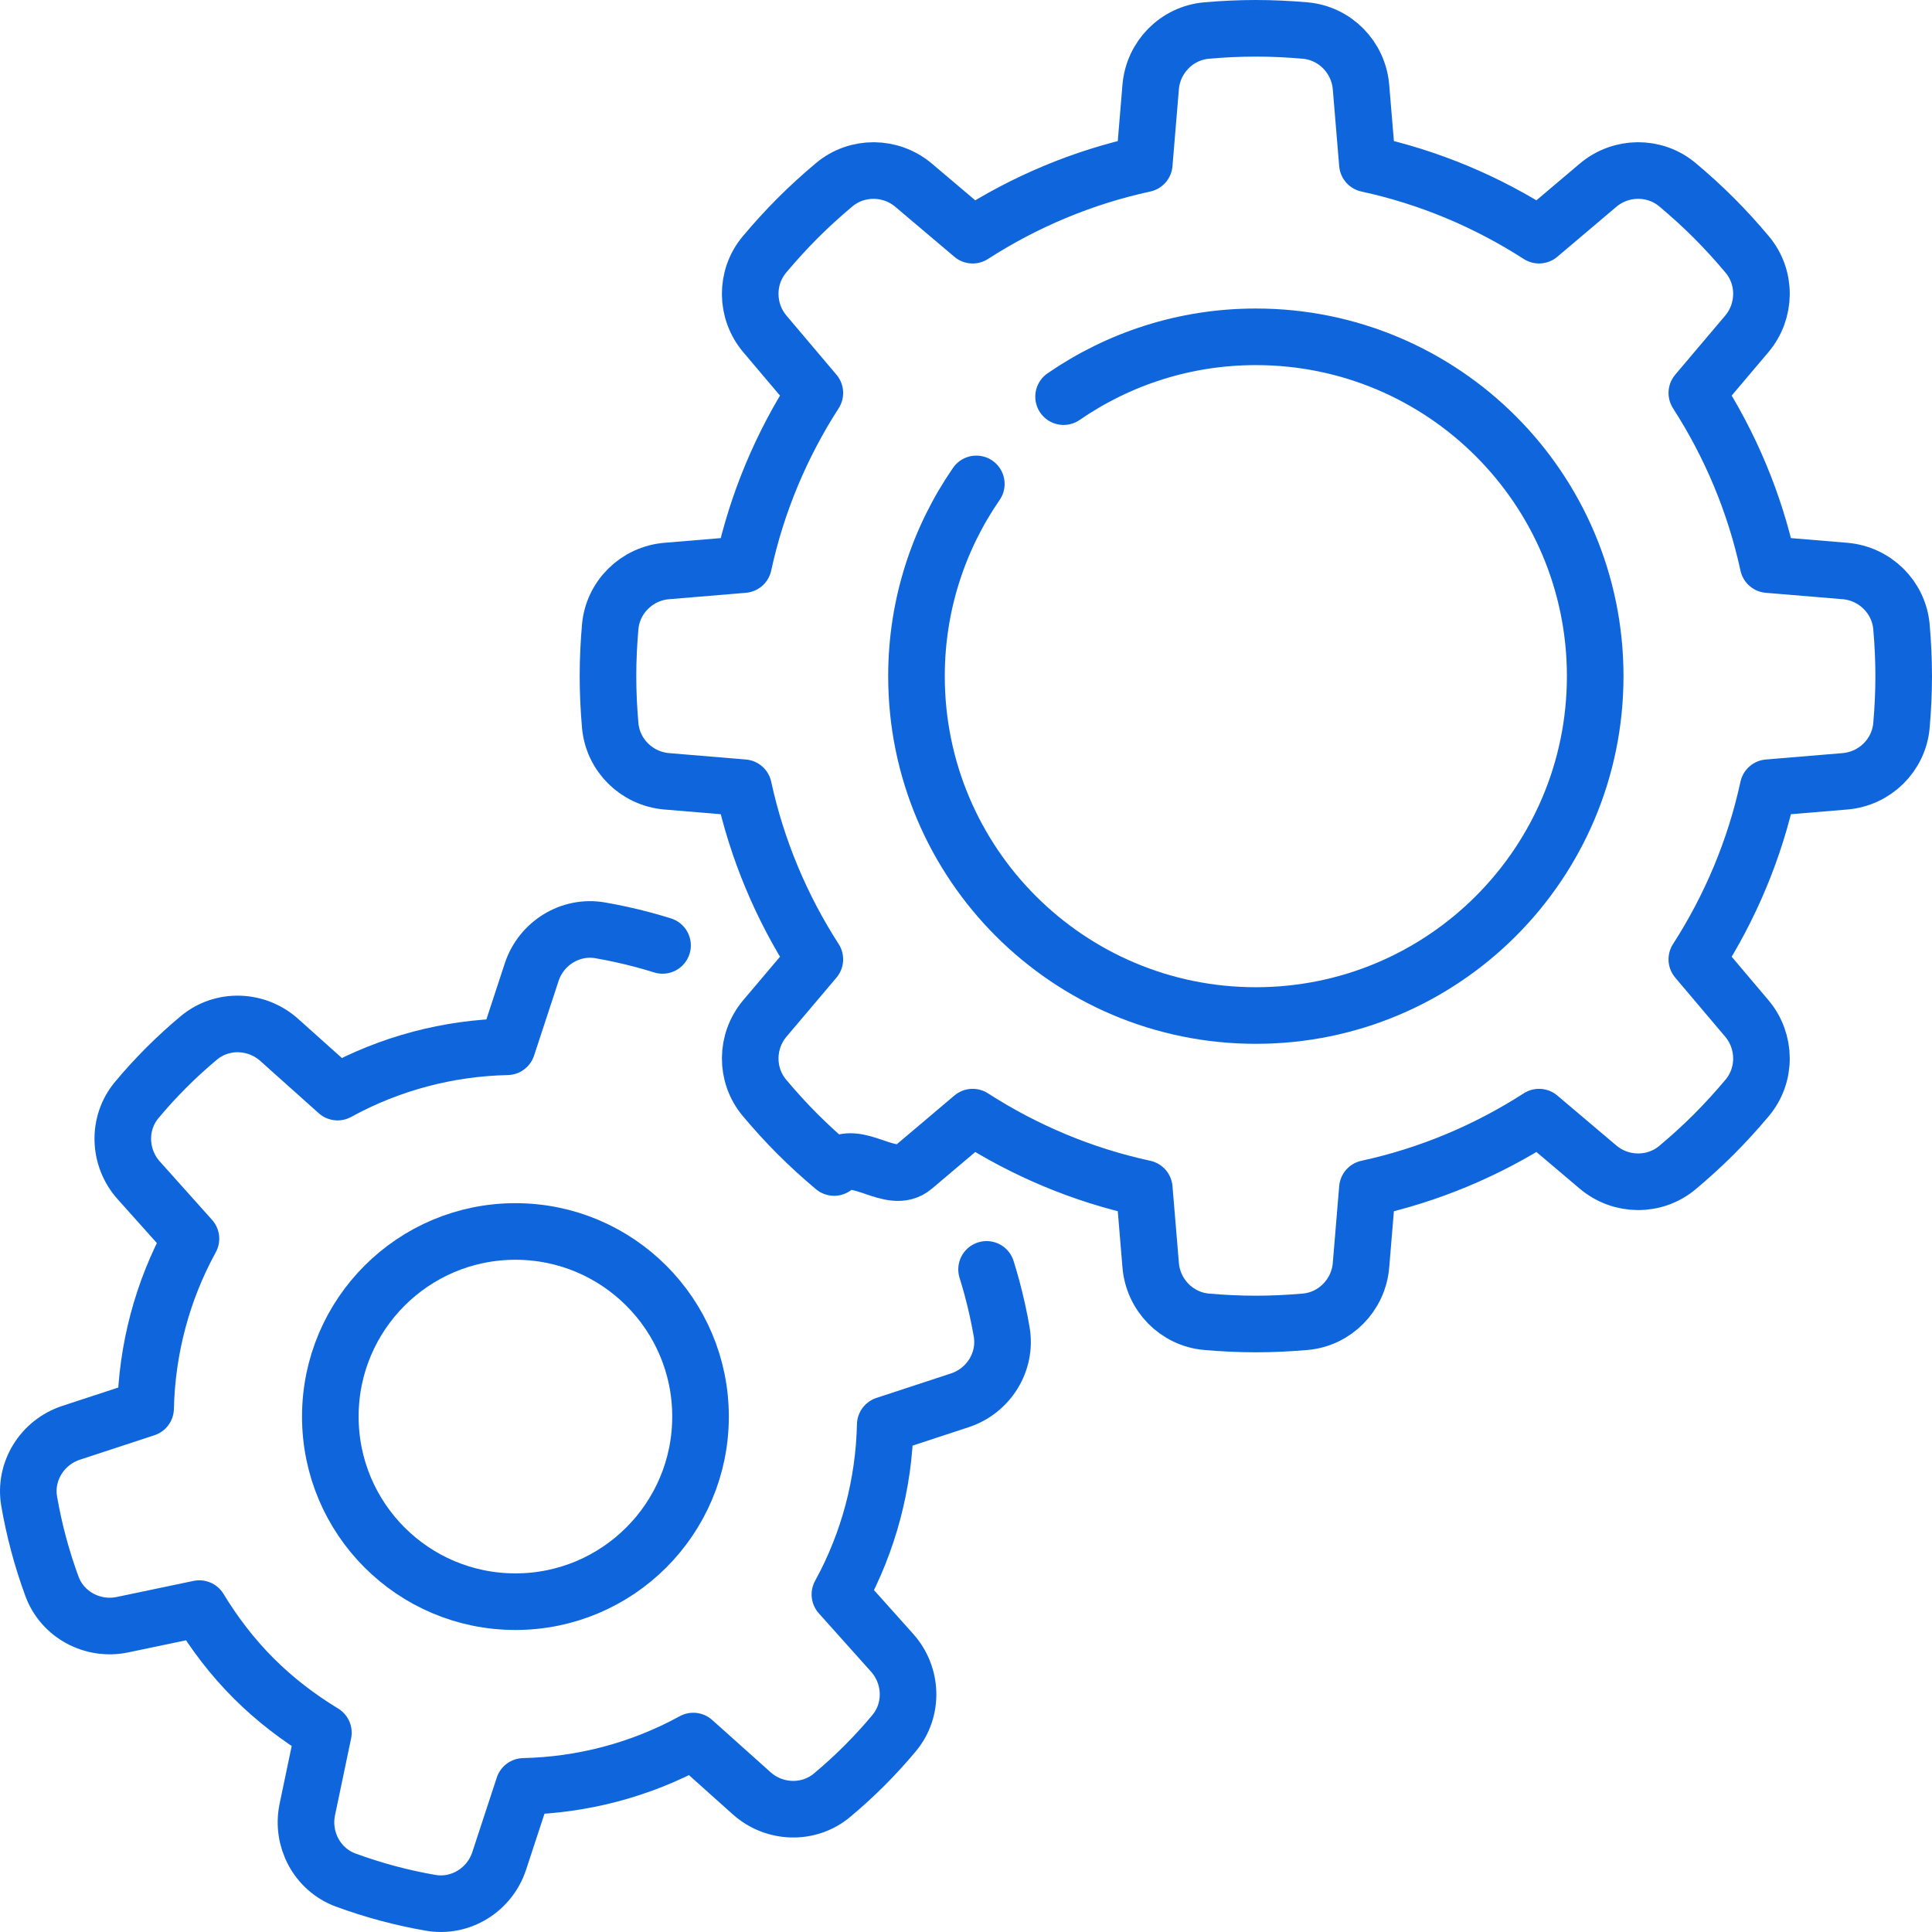 <svg xmlns="http://www.w3.org/2000/svg" version="1.1" id="Capa_1" viewBox="0 0 512 512" style="enable-background:new 0 0 512 512;" xml:space="preserve" width="300" height="300">
  <g>
    <path style="fill: none !important; stroke: #0f66dc; stroke-width: 15; stroke-linecap: round; stroke-linejoin: round; stroke-miterlimit: 10;" d="M161.709,166.141c0.691-7.918,7.065-14.16,14.985-14.82l20.352-1.696c3.566-16.449,10.073-31.772,18.897-45.483l-13.23-15.636
        c-5.134-6.067-5.227-14.988-0.117-21.076c2.776-3.307,5.699-6.531,8.81-9.643c3.112-3.112,6.336-6.034,9.643-8.81
        c6.087-5.11,15.008-5.018,21.076,0.116l15.636,13.231c13.711-8.823,29.035-15.33,45.483-18.897l1.696-20.352
        c0.66-7.921,6.902-14.295,14.82-14.985C324.063,7.714,328.41,7.5,332.81,7.5c4.401,0,8.748,0.214,13.049,0.589
        c7.918,0.691,14.16,7.064,14.82,14.985l1.696,20.352c16.449,3.566,31.773,10.073,45.483,18.897l15.636-13.231
        c6.067-5.134,14.988-5.227,21.076-0.116c3.307,2.776,6.531,5.698,9.643,8.81c3.112,3.112,6.034,6.336,8.81,9.643
        c5.11,6.087,5.018,15.008-0.117,21.076l-13.23,15.636c8.823,13.711,15.33,29.035,18.897,45.483l20.352,1.696
        c7.92,0.66,14.294,6.902,14.985,14.82c0.375,4.301,0.589,8.648,0.589,13.049c0,4.401-0.214,8.747-0.589,13.048
        c-0.691,7.918-7.065,14.16-14.985,14.82l-20.352,1.696c-3.566,16.449-10.073,31.773-18.897,45.483l13.23,15.635
        c5.134,6.067,5.227,14.989,0.117,21.076c-2.776,3.306-5.699,6.531-8.81,9.643c-3.112,3.112-6.336,6.034-9.643,8.81
        c-6.087,5.11-15.008,5.017-21.076-0.117l-15.636-13.23c-13.711,8.823-29.035,15.33-45.483,18.897l-1.696,20.352
        c-0.66,7.921-6.902,14.295-14.82,14.985c-4.301,0.375-8.648,0.589-13.049,0.589c-4.401,0-8.748-0.214-13.048-0.589
        c-7.918-0.691-14.16-7.064-14.82-14.985l-1.696-20.352c-16.448-3.566-31.773-10.073-45.483-18.897l-15.636,13.23
        c-6.067,5.134-14.988-5.227-21.076,0.117c-3.307-2.776-6.531-5.699-9.643-8.81c-3.112-3.112-6.034-6.337-8.81-9.643
        c-5.11-6.087-5.018-15.009,0.117-21.076l13.23-15.635c-8.823-13.711-15.33-29.035-18.897-45.483l-20.352-1.696
        c-7.92-0.66-14.294-6.902-14.985-14.82c-0.375-4.301-0.589-8.648-0.589-13.048C161.121,174.789,161.334,170.443,161.709,166.141z" />
    <circle style="fill: none !important; stroke: #0f66dc; stroke-width: 15; stroke-linecap: round; stroke-linejoin: round; stroke-miterlimit: 10;" cx="136.593" cy="375.407" r="49.054" />
    <path style="fill: none !important; stroke: #0f66dc; stroke-width: 15; stroke-linecap: round; stroke-linejoin: round; stroke-miterlimit: 10;" d="M261.452,336.402c0.531,1.698,1.03,3.414,1.495,5.148c1.017,3.794,1.848,7.592,2.506,11.388
        c1.375,7.934-3.451,15.654-11.101,18.166l-19.754,6.487c-0.344,15.528-4.34,30.966-12.014,44.953l13.84,15.468
        c5.369,6.001,5.689,15.099,0.531,21.282c-2.467,2.958-5.087,5.833-7.864,8.61c-2.777,2.777-5.651,5.396-8.61,7.864
        c-6.183,5.158-15.282,4.838-21.282-0.531l-15.468-13.84c-13.988,7.674-29.425,11.671-44.953,12.014l-6.487,19.754
        c-2.512,7.65-10.232,12.476-18.166,11.101c-3.796-0.658-7.594-1.489-11.388-2.506c-3.793-1.017-7.499-2.196-11.115-3.524
        c-7.558-2.776-11.831-10.815-10.181-18.697l4.261-20.362c-6.565-3.994-12.807-8.724-18.482-14.398
        c-5.675-5.675-10.404-11.917-14.398-18.482L32.46,430.56c-7.882,1.65-15.921-2.623-18.697-10.181
        c-1.328-3.616-2.507-7.322-3.524-11.115s-1.848-7.592-2.506-11.388c-1.375-7.934,3.451-15.654,11.101-18.165l19.754-6.487
        c0.344-15.528,4.34-30.966,12.014-44.953l-13.84-15.468c-5.369-6.001-5.689-15.099-0.531-21.283
        c2.467-2.958,5.087-5.832,7.864-8.609c2.777-2.777,5.651-5.397,8.609-7.864c6.183-5.158,15.282-4.838,21.283,0.531l15.468,13.84
        c13.988-7.674,29.425-11.671,44.953-12.014l6.487-19.754c2.512-7.65,10.232-12.476,18.165-11.101
        c3.796,0.658,7.594,1.489,11.388,2.506c1.729,0.463,3.439,0.96,5.131,1.49" />
    <path style="fill: none !important; stroke: #0f66dc; stroke-width: 15; stroke-linecap: round; stroke-linejoin: round; stroke-miterlimit: 10;" d="M281.86,105.116c14.487-9.984,32.025-15.858,50.95-15.858c49.669,0,89.933,40.264,89.933,89.933s-40.264,89.933-89.933,89.933
        s-89.933-40.264-89.933-89.933c0-18.925,5.874-36.463,15.858-50.95" />
  </g>
</svg>